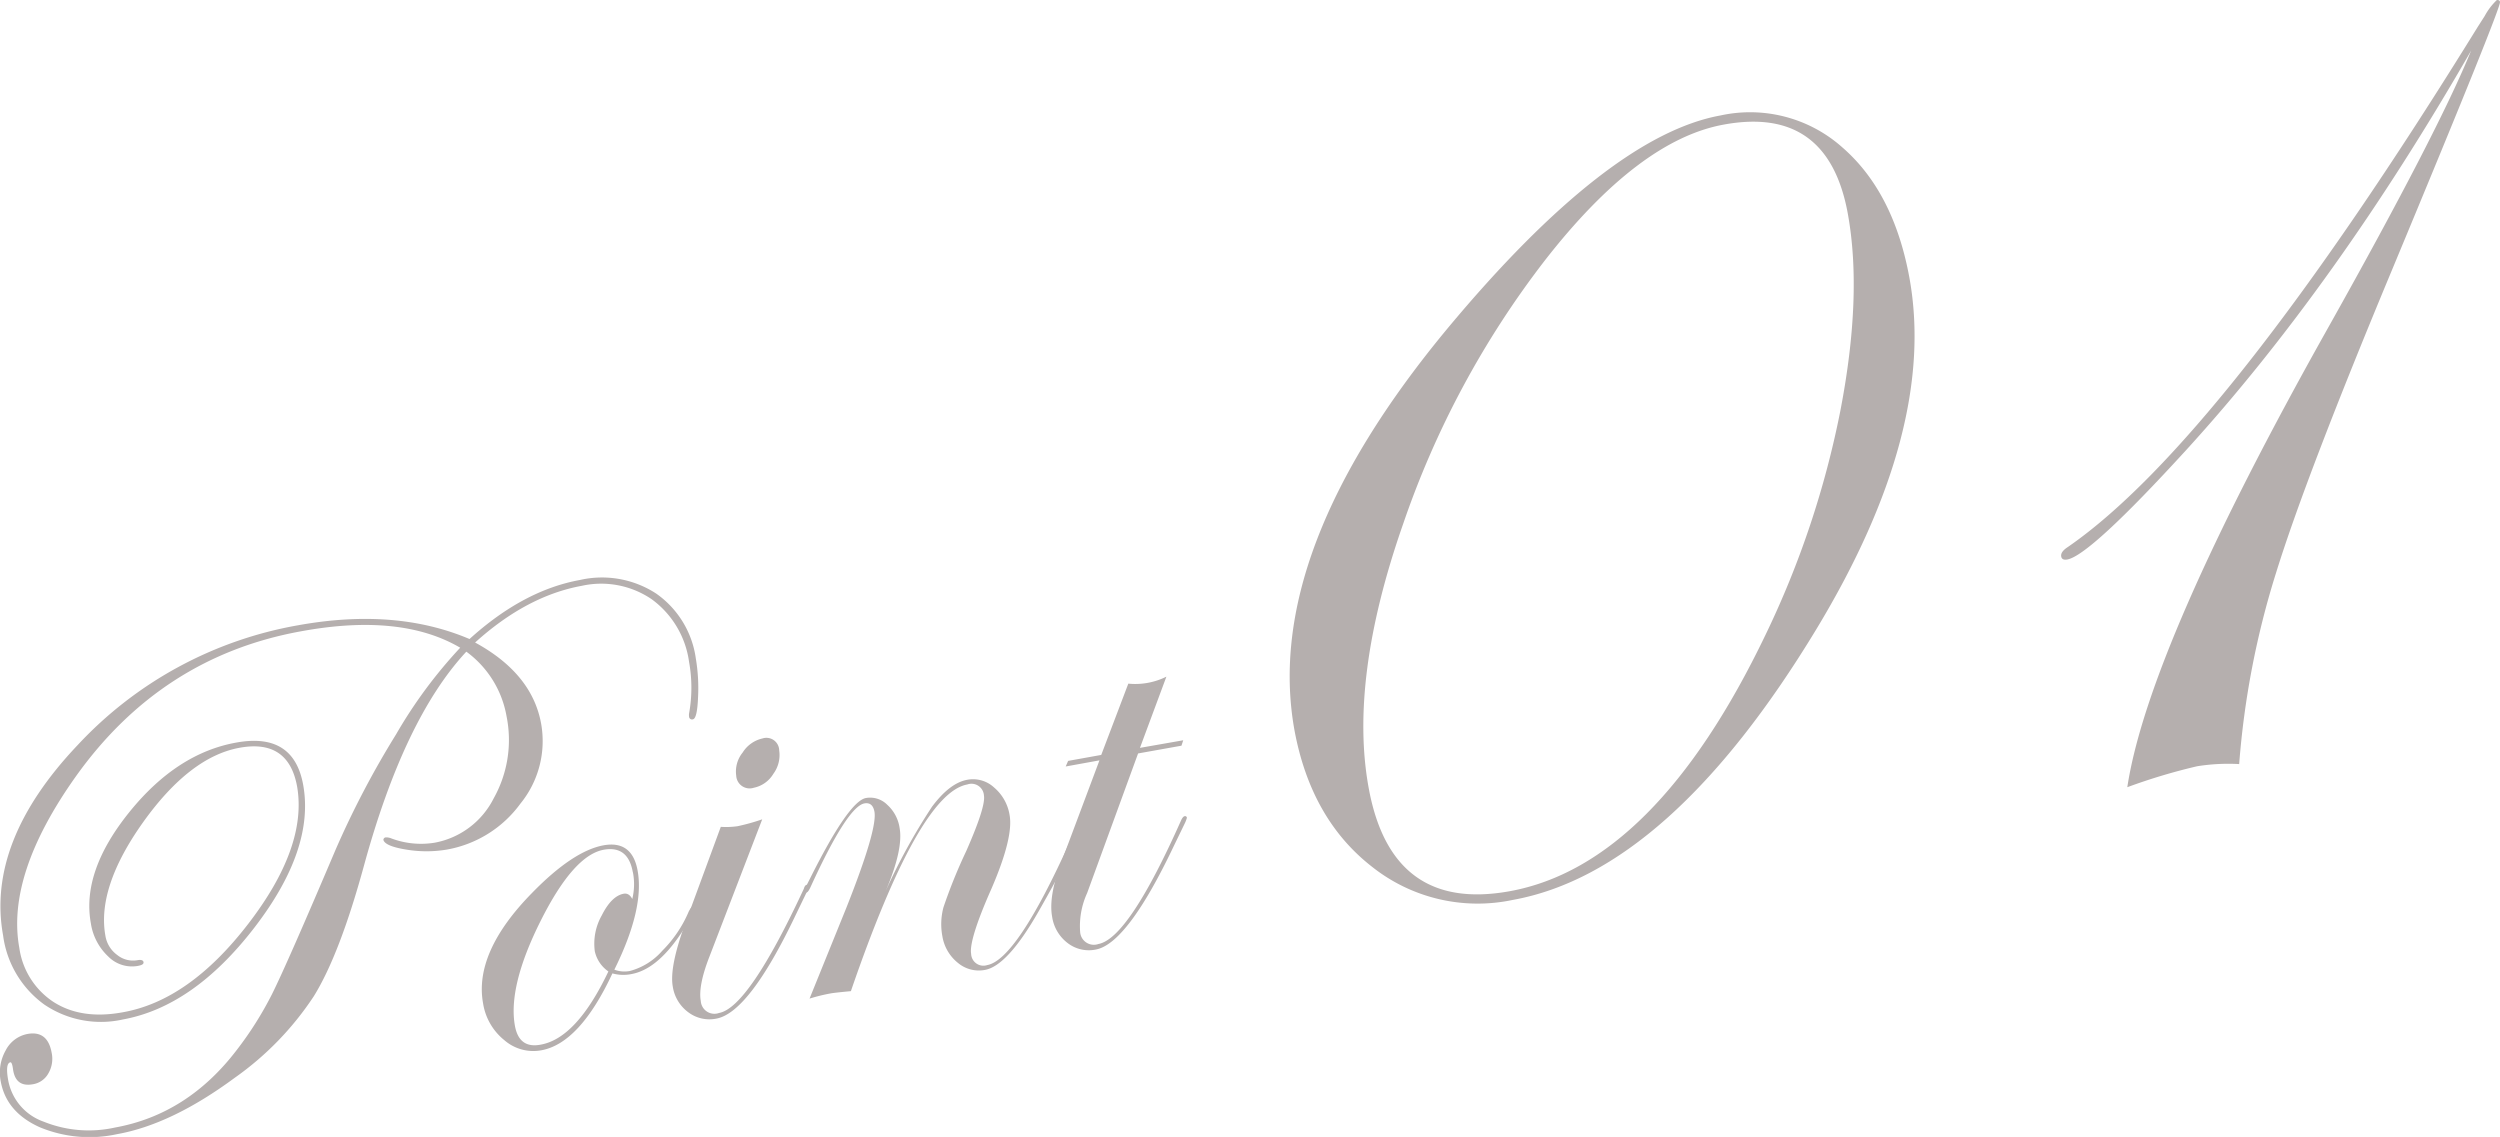 <svg xmlns="http://www.w3.org/2000/svg" viewBox="0 0 322.25 146.55"><defs><style>.cls-3{fill:#b5afae}</style></defs><g style="isolation:isolate"><g id="レイヤー_2" data-name="レイヤー 2"><g style="mix-blend-mode:multiply" id="背景"><path class="cls-3" d="M89.69 84.87a23 23 0 01.29 5q-.11 2.75-.66 2.85a.38.38 0 01-.5-.35 1.38 1.38 0 010-.4 18.59 18.59 0 000-6.65A12 12 0 0084 77.24a11.56 11.56 0 00-9-1.73q-7.1 1.29-13.76 7.31 7.34 4 8.51 10.45a12.77 12.77 0 01-2.67 10.32 14.94 14.94 0 01-9.54 5.93 15.73 15.73 0 01-5.12 0c-1.88-.3-2.86-.72-3-1.26a.33.33 0 01.29-.32 1.72 1.72 0 01.73.13 10.88 10.88 0 005.61.55 10.69 10.69 0 007.58-5.7 15.4 15.4 0 001.66-10.62 13.09 13.09 0 00-5.18-8.3q-8 8.6-13.18 27.53Q43.8 123 40.46 128.4a39.3 39.3 0 01-10.22 10.54q-8.13 6-15.14 7.25a16.66 16.66 0 01-10-.9q-4.27-1.93-5-5.87a5.81 5.81 0 01.62-4 4 4 0 012.81-2.14q2.61-.48 3.13 2.43a3.73 3.73 0 01-.42 2.64 2.78 2.78 0 01-2 1.41c-1.49.27-2.34-.37-2.56-1.92-.08-.63-.2-.93-.34-.91-.45.09-.55.88-.27 2.39a7 7 0 004.55 5.26 15.56 15.56 0 009.2.76q9.36-1.69 15.7-10a45 45 0 004.56-7.23q1.93-3.87 8.18-18.59a116.7 116.7 0 017.8-14.87 61 61 0 018.26-11.16Q51.66 79 38.77 81.38q-18 3.27-29 18.71-9 12.66-7.28 22.09a10 10 0 004.45 7q3.59 2.27 8.84 1.31Q24.37 129 32 119.08t6.3-17.68q-1.12-6.2-7.49-5t-12.36 9.58q-6 8.43-4.86 14.66a3.81 3.81 0 001.51 2.45 3.25 3.25 0 002.61.68c.48-.09.75 0 .79.25s-.21.39-.75.49a4.3 4.3 0 01-3.81-1.23 7.36 7.36 0 01-2.23-4.28q-1.21-6.65 4.94-14.29t13.85-9c4.9-.88 7.76.93 8.58 5.46q1.5 8.3-6.32 18.44t-16.92 11.8a13 13 0 01-10.14-1.93 13.1 13.1 0 01-5.3-8.9q-2.19-12.09 9.6-24.53A50.8 50.8 0 0138.41 80.6Q51 78.32 60.52 82.37q6.93-6.28 14.23-7.61a12.79 12.79 0 019.83 1.75 12.24 12.24 0 015.11 8.36zM89.57 116.91c.08.46-.57 1.67-1.95 3.65-2.05 3-4.13 4.62-6.24 5a5.23 5.23 0 01-2.44-.09q-4.2 9-9.15 9.91a5.69 5.69 0 01-4.79-1.31 7.59 7.59 0 01-2.73-4.73q-1.2-6.59 6.32-14.25c3.52-3.61 6.6-5.65 9.21-6.13 2.45-.44 3.92.65 4.39 3.27q.89 4.9-3 12.76a3.68 3.68 0 002 .17 8.42 8.42 0 004.17-2.6 15.82 15.82 0 003.42-5.07c.24-.45.43-.69.58-.72a.16.16 0 01.21.14zm-8-4.48c-.41-2.31-1.66-3.27-3.74-2.9q-3.89.7-8.13 9.15t-3.33 13.53q.54 3 3.35 2.44 4.62-.84 8.7-9.43a4.28 4.28 0 01-1.75-2.6 7.39 7.39 0 01.89-4.61c.84-1.68 1.79-2.62 2.84-2.81.46-.08.82.15 1.1.68a8 8 0 00.08-3.45z"/><path class="cls-3" d="M104.27 114.29a5.49 5.49 0 01-.31.76l-1.38 2.86q-6 12.61-10.24 13.39a4.51 4.51 0 01-3.62-.82 5.05 5.05 0 01-2-3.32c-.3-1.66.23-4.34 1.58-8.06l4.61-12.52a10.48 10.48 0 002.15-.08 26 26 0 003.19-.89l-6.8 17.69c-1 2.56-1.35 4.46-1.12 5.72a1.76 1.76 0 002.36 1.55q3.8-.69 10.92-16c.09-.31.21-.48.35-.51a.24.24 0 01.31.23zm-3.83-17.55a4.06 4.06 0 01-.75 3 3.83 3.83 0 01-2.52 1.8A1.73 1.73 0 0194.9 100a3.89 3.89 0 01.83-3 4.06 4.06 0 012.54-1.81 1.65 1.65 0 012.17 1.55z"/><path class="cls-3" d="M138.56 108.07q.16.9-4.69 9.42-4 7-6.9 7.53a4.19 4.19 0 01-3.5-.91 5.53 5.53 0 01-2-3.44 8.41 8.41 0 01.14-3.71 67.58 67.58 0 012.94-7.26q2.53-5.74 2.28-7.16a1.61 1.61 0 00-2.15-1.42q-6.24 1.14-15 26.64c-1.41.13-2.26.23-2.55.28a23.08 23.08 0 00-2.78.68L109.1 117q4-10.09 3.62-12.35c-.15-.85-.59-1.22-1.3-1.09-1.45.27-3.77 3.85-6.93 10.76-.19.42-.36.66-.49.71s-.25 0-.3-.21a.62.62 0 01.1-.37l.62-1.22q5-10 7.22-10.37a3.11 3.11 0 012.72.87 5 5 0 011.6 3c.33 1.82-.27 4.55-1.82 8.18a77.25 77.25 0 016-10.93c1.5-2 3-3.19 4.56-3.47a4 4 0 013.44 1 5.86 5.86 0 012 3.57q.51 2.87-2.34 9.47c-2 4.5-2.83 7.3-2.62 8.41a1.58 1.58 0 002.07 1.44q3.8-.69 10.67-15.94c.09-.31.2-.48.35-.51a.23.23 0 01.29.12z"/><path class="cls-3" d="M152.52 95.42l-.23.7-5.59 1-6.57 18a10.23 10.23 0 00-.9 5 1.77 1.77 0 002.36 1.56q3.89-.72 10.66-15.95c.15-.32.3-.49.44-.52a.23.23 0 01.3.21 4.22 4.22 0 01-.3.77l-1.38 2.85q-6 12.63-10.08 13.36a4.46 4.46 0 01-3.61-.84 5.21 5.21 0 01-2-3.39q-.47-2.57 1.1-6.82l5-13.34-4.35.79.31-.72 4.27-.77 3.49-9.19a9 9 0 004.91-.9l-3.41 9.18zM246.13 35.84q3.54 19.57-12 45.26Q215.21 112.35 195 116a21.89 21.89 0 01-18.14-4.27q-7.87-6.12-10-17.59-4.17-23 19.73-51.81 20.67-24.81 35.19-27.45a17.87 17.87 0 0115.7 4.12q6.63 5.76 8.65 16.84zm-7.94-8.26q-2.53-14-16-11.52-11 2-23.12 17.59a118 118 0 00-18.21 33.9q-7 20-4.44 34 2.92 16.09 18.17 13.33 18.77-3.41 33-33.08a119.76 119.76 0 009.63-28.84q2.87-14.87.97-25.38zM322.25.25q.13.77-13.81 34.28-11.19 26.84-15.06 39.32a110 110 0 00-4.75 24.64 25.51 25.51 0 00-5.42.28 76.13 76.13 0 00-9 2.7q2.73-18 25.88-59.22Q314.26 17 318.53 6.52 301.1 36.84 281.81 58q-12.43 13.6-15.34 14.12-.69.12-.78-.39c-.07-.4.21-.8.84-1.21q19.92-13.74 52.86-67.07l.89-1.39A8.09 8.09 0 01321.85 0c.23 0 .36.05.4.25z"/></g></g></g></svg>